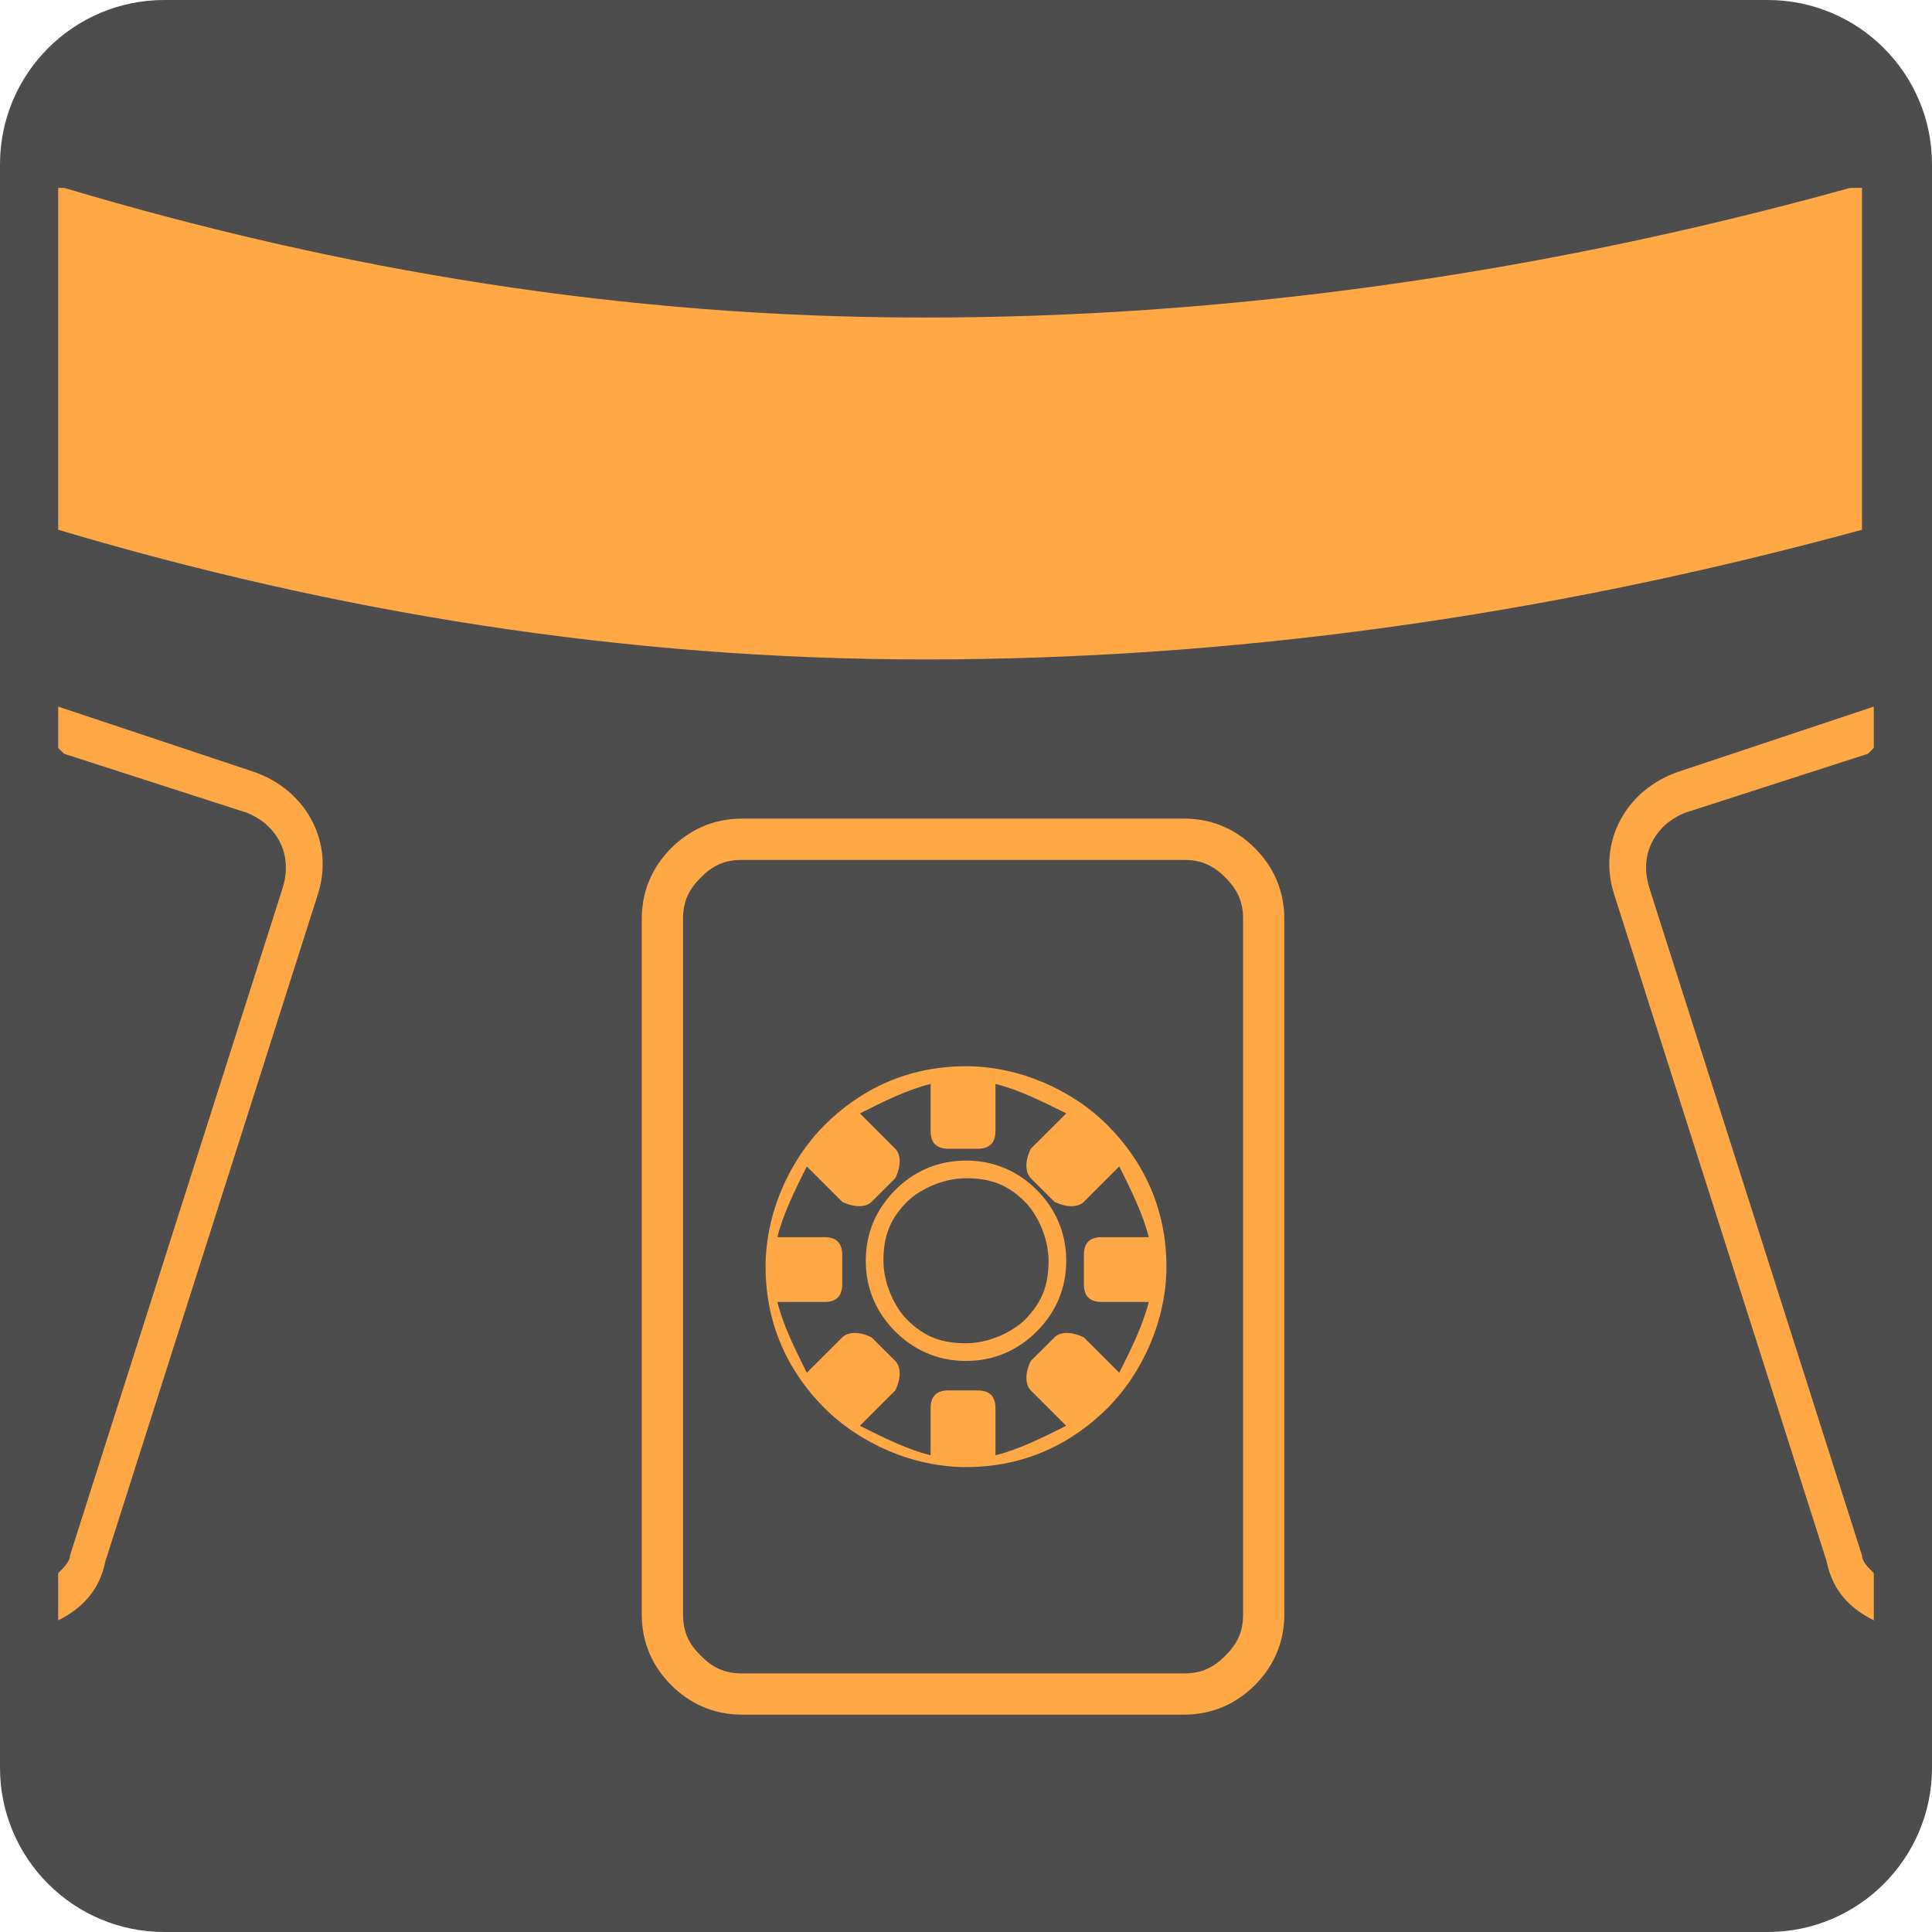 <?xml version="1.0" encoding="UTF-8"?>
<!DOCTYPE svg PUBLIC "-//W3C//DTD SVG 1.1//EN" "http://www.w3.org/Graphics/SVG/1.1/DTD/svg11.dtd">
<!-- Creator: CorelDRAW 2018 (64-Bit) -->
<svg xmlns="http://www.w3.org/2000/svg" xml:space="preserve" width="170px" height="170px" version="1.1" style="shape-rendering:geometricPrecision; text-rendering:geometricPrecision; image-rendering:optimizeQuality; fill-rule:evenodd; clip-rule:evenodd"
viewBox="0 0 2470.1 2470.1"
 xmlns:xlink="http://www.w3.org/1999/xlink">
 <defs>
  <style type="text/css">
   <![CDATA[
    .fil0 {fill:#4D4D4D}
    .fil2 {fill:#FFA845}
    .fil1 {fill:#FFA845;fill-rule:nonzero}
   ]]>
  </style>
 </defs>
 <g id="casino-games-icons">
  <g id="_2135570128960">
   <path class="fil0" d="M210 0l2050 0c116,0 210.1,94.1 210.1,210l0 2050c0,116 -94.1,210.1 -210.1,210.1l-2050 0c-115.9,0 -210,-94.1 -210,-210.1l0 -2050c0,-115.9 94.1,-210 210,-210z"/>
   <path class="fil1" d="M2373.1 240.2l7.5 0c0,158.3 0,278.9 0,437.1 -414.5,113.1 -813.9,165.8 -1198.3,165.8 -384.4,0 -753.7,-60.3 -1107.9,-165.8 0,-158.2 0,-278.8 0,-437.1l7.5 0c354.2,105.5 716,165.8 1100.4,165.8 376.8,0 776.3,-52.8 1183.2,-165.8l7.6 0z"/>
   <path class="fil1" d="M948.6 2139.5l565.3 0c22.6,0 37.7,-7.6 52.8,-22.7 15,-15 22.6,-30.1 22.6,-52.7l0 -889.4c0,-22.6 -7.6,-37.6 -22.6,-52.7l0 0c-15.1,-15.1 -30.2,-22.6 -52.8,-22.6l-565.3 0c-22.6,0 -37.6,7.5 -52.7,22.6 -15.1,15.1 -22.6,30.1 -22.6,52.7l0 889.4c0,22.6 7.5,37.7 22.6,52.7l0 0c15.1,15.1 30.1,22.7 52.7,22.7zm565.3 52.7l-565.3 0c-37.6,0 -67.8,-15.1 -90.4,-37.7l0 0c-22.6,-22.6 -37.7,-52.7 -37.7,-90.4l0 -889.4c0,-37.6 15.1,-67.8 37.7,-90.4 22.6,-22.6 52.8,-37.7 90.4,-37.7l565.3 0c37.7,0 67.8,15.1 90.4,37.7l0 0c22.7,22.6 37.7,52.8 37.7,90.4l0 889.4c0,37.7 -15,67.8 -37.7,90.4l0 0c-22.6,22.6 -52.7,37.7 -90.4,37.7z"/>
   <path class="fil1" d="M2388.2 963.7l-233.7 75.4c-37.7,15.1 -60.3,52.7 -45.2,98l271.3 851.6c0,7.6 7.6,15.1 15.1,22.6l0 60.3c-30.2,-15 -52.8,-37.7 -60.3,-75.3l-271.3 -851.7c-22.6,-67.8 15,-135.7 82.9,-158.3l248.7 -82.9 0 52.8 -7.5 7.5z"/>
   <path class="fil1" d="M81.9 963.7l233.7 75.4c37.6,15.1 60.3,52.7 45.2,98l-271.3 851.6c0,7.6 -7.6,15.1 -15.1,22.6l0 60.3c30.1,-15 52.7,-37.7 60.3,-75.3l271.3 -851.7c22.6,-67.8 -15.1,-135.7 -82.9,-158.3l-248.7 -82.9 0 52.8 7.5 7.5z"/>
   <path class="fil2" d="M1235 1363.2c67.9,0 135.7,30.1 180.9,75.3l0 0c45.2,45.3 75.4,105.6 75.4,180.9 0,67.8 -30.2,135.7 -75.4,180.9l0 0c-45.2,45.2 -105.5,75.4 -180.9,75.4 -67.8,0 -135.6,-30.2 -180.8,-75.4l0 0c-45.3,-45.2 -75.4,-105.5 -75.4,-180.9 0,-67.8 30.1,-135.6 75.4,-180.9 45.2,-45.2 105.5,-75.3 180.8,-75.3zm0 120.6c37.7,0 67.9,15 90.5,37.6 22.6,22.7 37.7,52.8 37.7,90.5 0,37.7 -15.1,67.8 -37.7,90.4 -22.6,22.6 -52.8,37.7 -90.5,37.7 -37.6,0 -67.8,-15.1 -90.4,-37.7 -22.6,-22.6 -37.7,-52.7 -37.7,-90.4 0,-37.7 15.1,-67.8 37.7,-90.5 22.6,-22.6 52.8,-37.6 90.4,-37.6zm75.4 52.7c-22.6,-22.6 -45.2,-30.1 -75.4,-30.1 -30.1,0 -60.3,15 -75.3,30.1 -22.6,22.6 -30.2,45.2 -30.2,75.4 0,30.1 15.1,60.3 30.2,75.3 22.6,22.7 45.2,30.2 75.3,30.2 30.2,0 60.3,-15.1 75.4,-30.2 22.6,-22.6 30.2,-45.2 30.2,-75.3 0,-30.2 -15.1,-60.3 -30.2,-75.4zm-37.7 -150.7l0 60.3c0,15 -7.5,22.6 -22.6,22.6l-37.7 0c-15,0 -22.6,-7.6 -22.6,-22.6l0 -60.3c-30.1,7.5 -60.3,22.6 -90.4,37.7l45.2 45.2c7.5,7.5 7.5,22.6 0,37.7l-30.2 30.1c-7.5,7.5 -22.6,7.5 -37.6,0l-45.3 -45.2c-15,30.1 -30.1,60.3 -37.6,90.4l60.3 0c15,0 22.6,7.6 22.6,22.6l0 37.7c0,15.1 -7.6,22.6 -22.6,22.6l-60.3 0c7.5,30.2 22.6,60.3 37.6,90.5l45.3 -45.2c7.5,-7.6 22.6,-7.6 37.6,0l30.2 30.1c7.5,7.6 7.5,22.6 0,37.7l-45.2 45.2c30.1,15.1 60.3,30.2 90.4,37.7l0 -60.3c0,-15.1 7.6,-22.6 22.6,-22.6l37.7 0c15.1,0 22.6,7.5 22.6,22.6l0 60.3c30.2,-7.5 60.3,-22.6 90.5,-37.7l-45.3 -45.2c-7.5,-7.5 -7.5,-22.6 0,-37.7l30.2 -30.1c7.5,-7.6 22.6,-7.6 37.7,0l45.2 45.2c15.1,-30.2 30.1,-60.3 37.7,-90.5l-60.3 0c-15.1,0 -22.6,-7.5 -22.6,-22.6l0 -37.7c0,-15 7.5,-22.6 22.6,-22.6l60.3 0c-7.6,-30.1 -22.6,-60.3 -37.7,-90.4l-45.2 45.2c-7.6,7.5 -22.6,7.5 -37.7,0l-30.2 -30.1c-7.5,-7.6 -7.5,-22.6 0,-37.7l45.3 -45.2c-30.2,-15.1 -60.3,-30.2 -90.5,-37.7z"/>
  </g>
 </g>
</svg>
